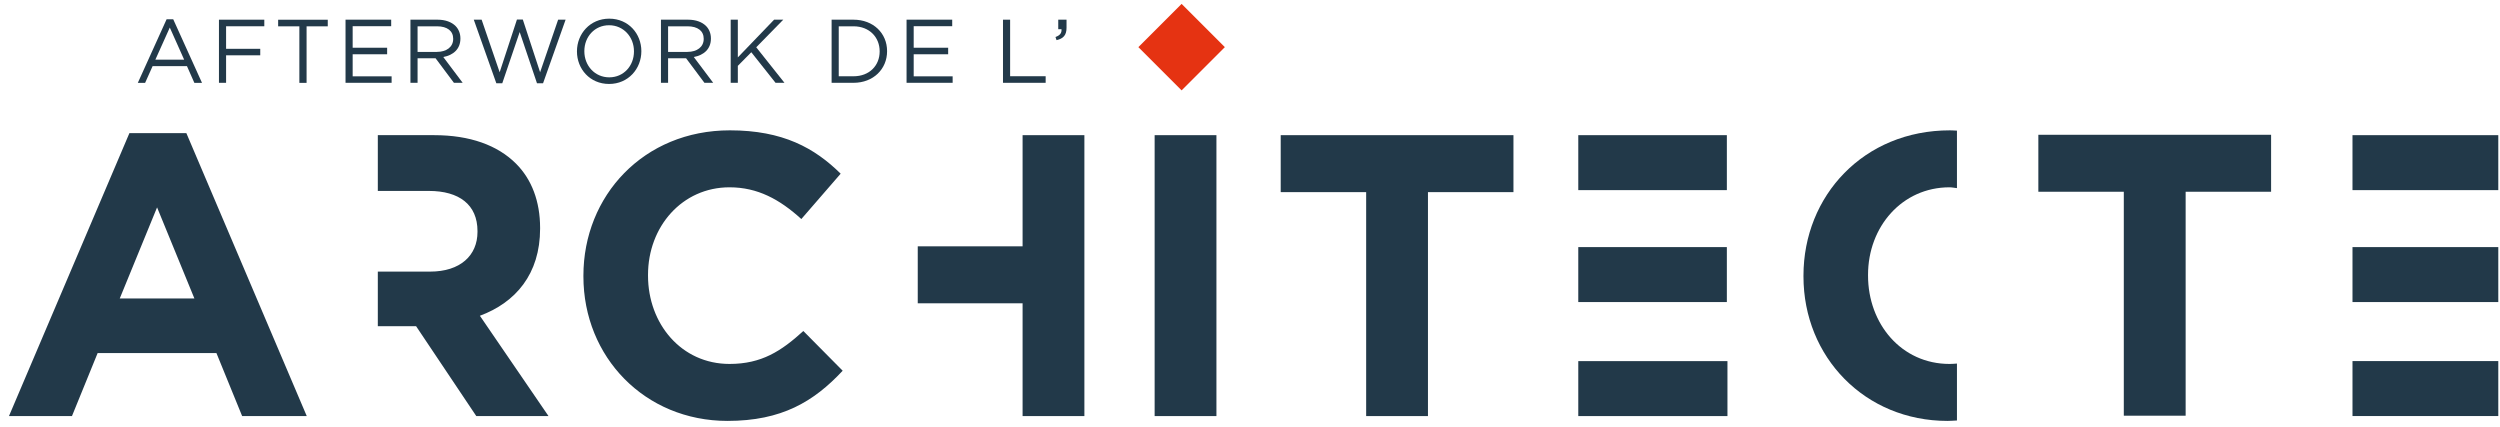 <svg xmlns="http://www.w3.org/2000/svg" xmlns:xlink="http://www.w3.org/1999/xlink" viewBox="0 0 585.4 100"><defs><style>      .st0 {        mask: url(#mask);      }      .st1 {        fill: #223949;      }      .st2 {        fill: none;      }      .st3 {        fill: #e53312;      }      .st4 {        clip-path: url(#clippath-1);      }      .st5 {        isolation: isolate;      }      .st6 {        mix-blend-mode: multiply;      }      .st7 {        fill: url(#Dégradé_sans_nom_5);      }      .st8 {        clip-path: url(#clippath);      }    </style><clipPath id="clippath"><rect class="st2" x="264.2" y="-1.44" width="24.97" height="24.97"></rect></clipPath><linearGradient id="D&#xE9;grad&#xE9;_sans_nom_5" data-name="D&#xE9;grad&#xE9; sans nom 5" x1="-310.07" y1="184.78" x2="-308.4" y2="184.78" gradientTransform="translate(-12377.14 -7522.85) rotate(-180) scale(40.77 -40.77)" gradientUnits="userSpaceOnUse"><stop offset="0" stop-color="#fff"></stop><stop offset="1" stop-color="#000"></stop></linearGradient><mask id="mask" x="252.01" y="-13.63" width="49.35" height="49.35" maskUnits="userSpaceOnUse"><rect class="st7" x="259.13" y="-6.51" width="35.11" height="35.11" transform="translate(95.07 220.07) rotate(-51.3)"></rect></mask><clipPath id="clippath-1"><rect class="st2" x="264.2" y="-1.44" width="24.97" height="24.97"></rect></clipPath></defs><g class="st5"><g id="Calque_2"><g><g class="st6"><g class="st8"><g class="st0"><g class="st4"><rect class="st3" x="269.53" y="3.88" width="14.32" height="14.32" transform="translate(73.23 198.88) rotate(-45)"></rect></g></g></g></g><path class="st1" d="M45.52,69.89h-17.48l8.74-21.33,8.74,21.33ZM71.83,97.43L43.64,31.18h-13.34L2.1,97.43h14.75l6.01-14.75h27.82l6.02,14.75h15.13Z"></path><path class="st1" d="M128.44,97.43l-16.07-23.49c8.36-3.1,14.1-9.77,14.1-20.39v-.19c0-6.2-1.97-11.37-5.64-15.04-4.32-4.32-10.81-6.67-19.17-6.67h-13.19v13.06h11.97c7.05,0,11.37,3.2,11.37,9.4v.19c0,5.54-4.04,9.3-11.09,9.3h-12.25v12.78h8.96l14.1,21.05h16.92ZM151.74,64.54v-.19c0-11.28,7.99-20.49,19.08-20.49,6.58,0,11.75,2.82,16.82,7.43l9.21-10.62c-6.11-6.02-13.53-10.15-25.94-10.15-20.2,0-34.3,15.32-34.3,34.02v.19c0,18.89,14.38,33.83,33.74,33.83,12.69,0,20.2-4.51,26.97-11.75l-9.21-9.3c-5.17,4.7-9.77,7.71-17.29,7.71-11.28,0-19.08-9.4-19.08-20.67"></path><path class="st1" d="M239.45,97.43h14.47V31.65h-14.47v26.03h-24.55v13.34h24.55v26.41ZM270.37,97.43h14.47V31.65h-14.47v65.78Z"></path><path class="st1" d="M404.36,57.86h-34.79v12.87h34.79v-12.87ZM369.57,44.52h34.79v-12.87h-34.79v12.87ZM369.57,97.43h34.93v-12.87h-34.93v12.87Z"></path><polygon class="st1" points="334.37 44.99 354.39 44.99 354.39 31.65 299.89 31.65 299.89 44.99 319.9 44.99 319.9 97.43 334.37 97.43 334.37 44.99"></polygon><path class="st1" d="M585,57.86h-34.14v12.87h34.14v-12.87ZM550.86,44.52h34.14v-12.87h-34.14v12.87ZM585,84.55h-34.14v12.87h34.14v-12.87Z"></path><g><path class="st1" d="M456.04,98.56c.77,0,1.47-.07,2.2-.1v-13.33c-.57.04-1.13.09-1.74.09-11.28,0-19.08-9.4-19.08-20.68v-.19c0-11.28,7.99-20.49,19.08-20.49.61,0,1.15.14,1.74.19v-13.46c-.55-.02-1.07-.07-1.64-.07-20.2,0-34.3,15.32-34.3,34.02v.19c0,18.89,14.38,33.83,33.74,33.83"></path><path class="st1" d="M430.54,59.75"></path><path class="st1" d="M420.38,59.75"></path><path class="st1" d="M394.66,59.75"></path></g><polygon class="st1" points="511.79 44.9 531.8 44.9 531.8 31.56 477.3 31.56 477.3 44.9 497.31 44.9 497.31 97.34 511.79 97.34 511.79 44.9"></polygon><g><path class="st1" d="M39,4.51h1.56l6.74,14.89h-1.79l-1.73-3.91h-8.05l-1.75,3.91h-1.71l6.74-14.89ZM43.12,13.97l-3.36-7.52-3.38,7.52h6.74Z"></path><path class="st1" d="M51.27,4.61h10.62v1.54h-8.95v5.28h8v1.52h-8v6.44h-1.67V4.61Z"></path><path class="st1" d="M70.09,6.16h-4.96v-1.54h11.62v1.54h-4.96v13.24h-1.69V6.16Z"></path><path class="st1" d="M80.91,4.61h10.69v1.52h-9.02v5.05h8.07v1.52h-8.07v5.17h9.12v1.52h-10.79V4.61Z"></path><path class="st1" d="M96.11,4.61h6.36c1.82,0,3.27.55,4.2,1.48.72.72,1.14,1.75,1.14,2.91v.04c0,2.45-1.69,3.89-4.01,4.31l4.54,6.04h-2.05l-4.29-5.74h-4.22v5.74h-1.67V4.61ZM102.32,12.15c2.22,0,3.8-1.14,3.8-3.04v-.04c0-1.82-1.39-2.91-3.78-2.91h-4.56v6h4.54Z"></path><path class="st1" d="M110.96,4.61h1.82l4.22,12.31,4.05-12.35h1.37l4.05,12.35,4.22-12.31h1.75l-5.28,14.89h-1.42l-4.05-12-4.08,12h-1.39l-5.28-14.89Z"></path><path class="st1" d="M135.1,12.05v-.04c0-4.08,3.06-7.64,7.56-7.64s7.52,3.53,7.52,7.6v.04c0,4.08-3.06,7.65-7.56,7.65s-7.52-3.53-7.52-7.6ZM148.45,12.05v-.04c0-3.36-2.45-6.1-5.83-6.1s-5.79,2.7-5.79,6.06v.04c0,3.36,2.45,6.1,5.83,6.1s5.79-2.7,5.79-6.06Z"></path><path class="st1" d="M154.77,4.61h6.36c1.82,0,3.27.55,4.2,1.48.72.72,1.14,1.75,1.14,2.91v.04c0,2.45-1.69,3.89-4.01,4.31l4.54,6.04h-2.05l-4.29-5.74h-4.22v5.74h-1.67V4.61ZM160.98,12.15c2.22,0,3.8-1.14,3.8-3.04v-.04c0-1.82-1.39-2.91-3.78-2.91h-4.56v6h4.54Z"></path><path class="st1" d="M171.1,4.61h1.67v8.83l8.49-8.83h2.15l-6.33,6.46,6.61,8.32h-2.09l-5.68-7.16-3.15,3.19v3.97h-1.67V4.61Z"></path><path class="st1" d="M194.73,4.61h5.13c4.65,0,7.86,3.19,7.86,7.35v.04c0,4.16-3.21,7.39-7.86,7.39h-5.13V4.61ZM196.4,6.16v11.7h3.46c3.74,0,6.12-2.53,6.12-5.81v-.04c0-3.27-2.39-5.85-6.12-5.85h-3.46Z"></path><path class="st1" d="M212.28,4.61h10.69v1.52h-9.02v5.05h8.07v1.52h-8.07v5.17h9.12v1.52h-10.79V4.61Z"></path><path class="st1" d="M234.86,4.61h1.67v13.24h8.32v1.54h-9.99V4.61Z"></path><path class="st1" d="M247.14,8.67c1.06-.38,1.5-.93,1.42-1.84h-.76v-2.22h1.94v1.9c0,1.71-.74,2.53-2.34,2.89l-.25-.74Z"></path></g></g></g></g></svg>